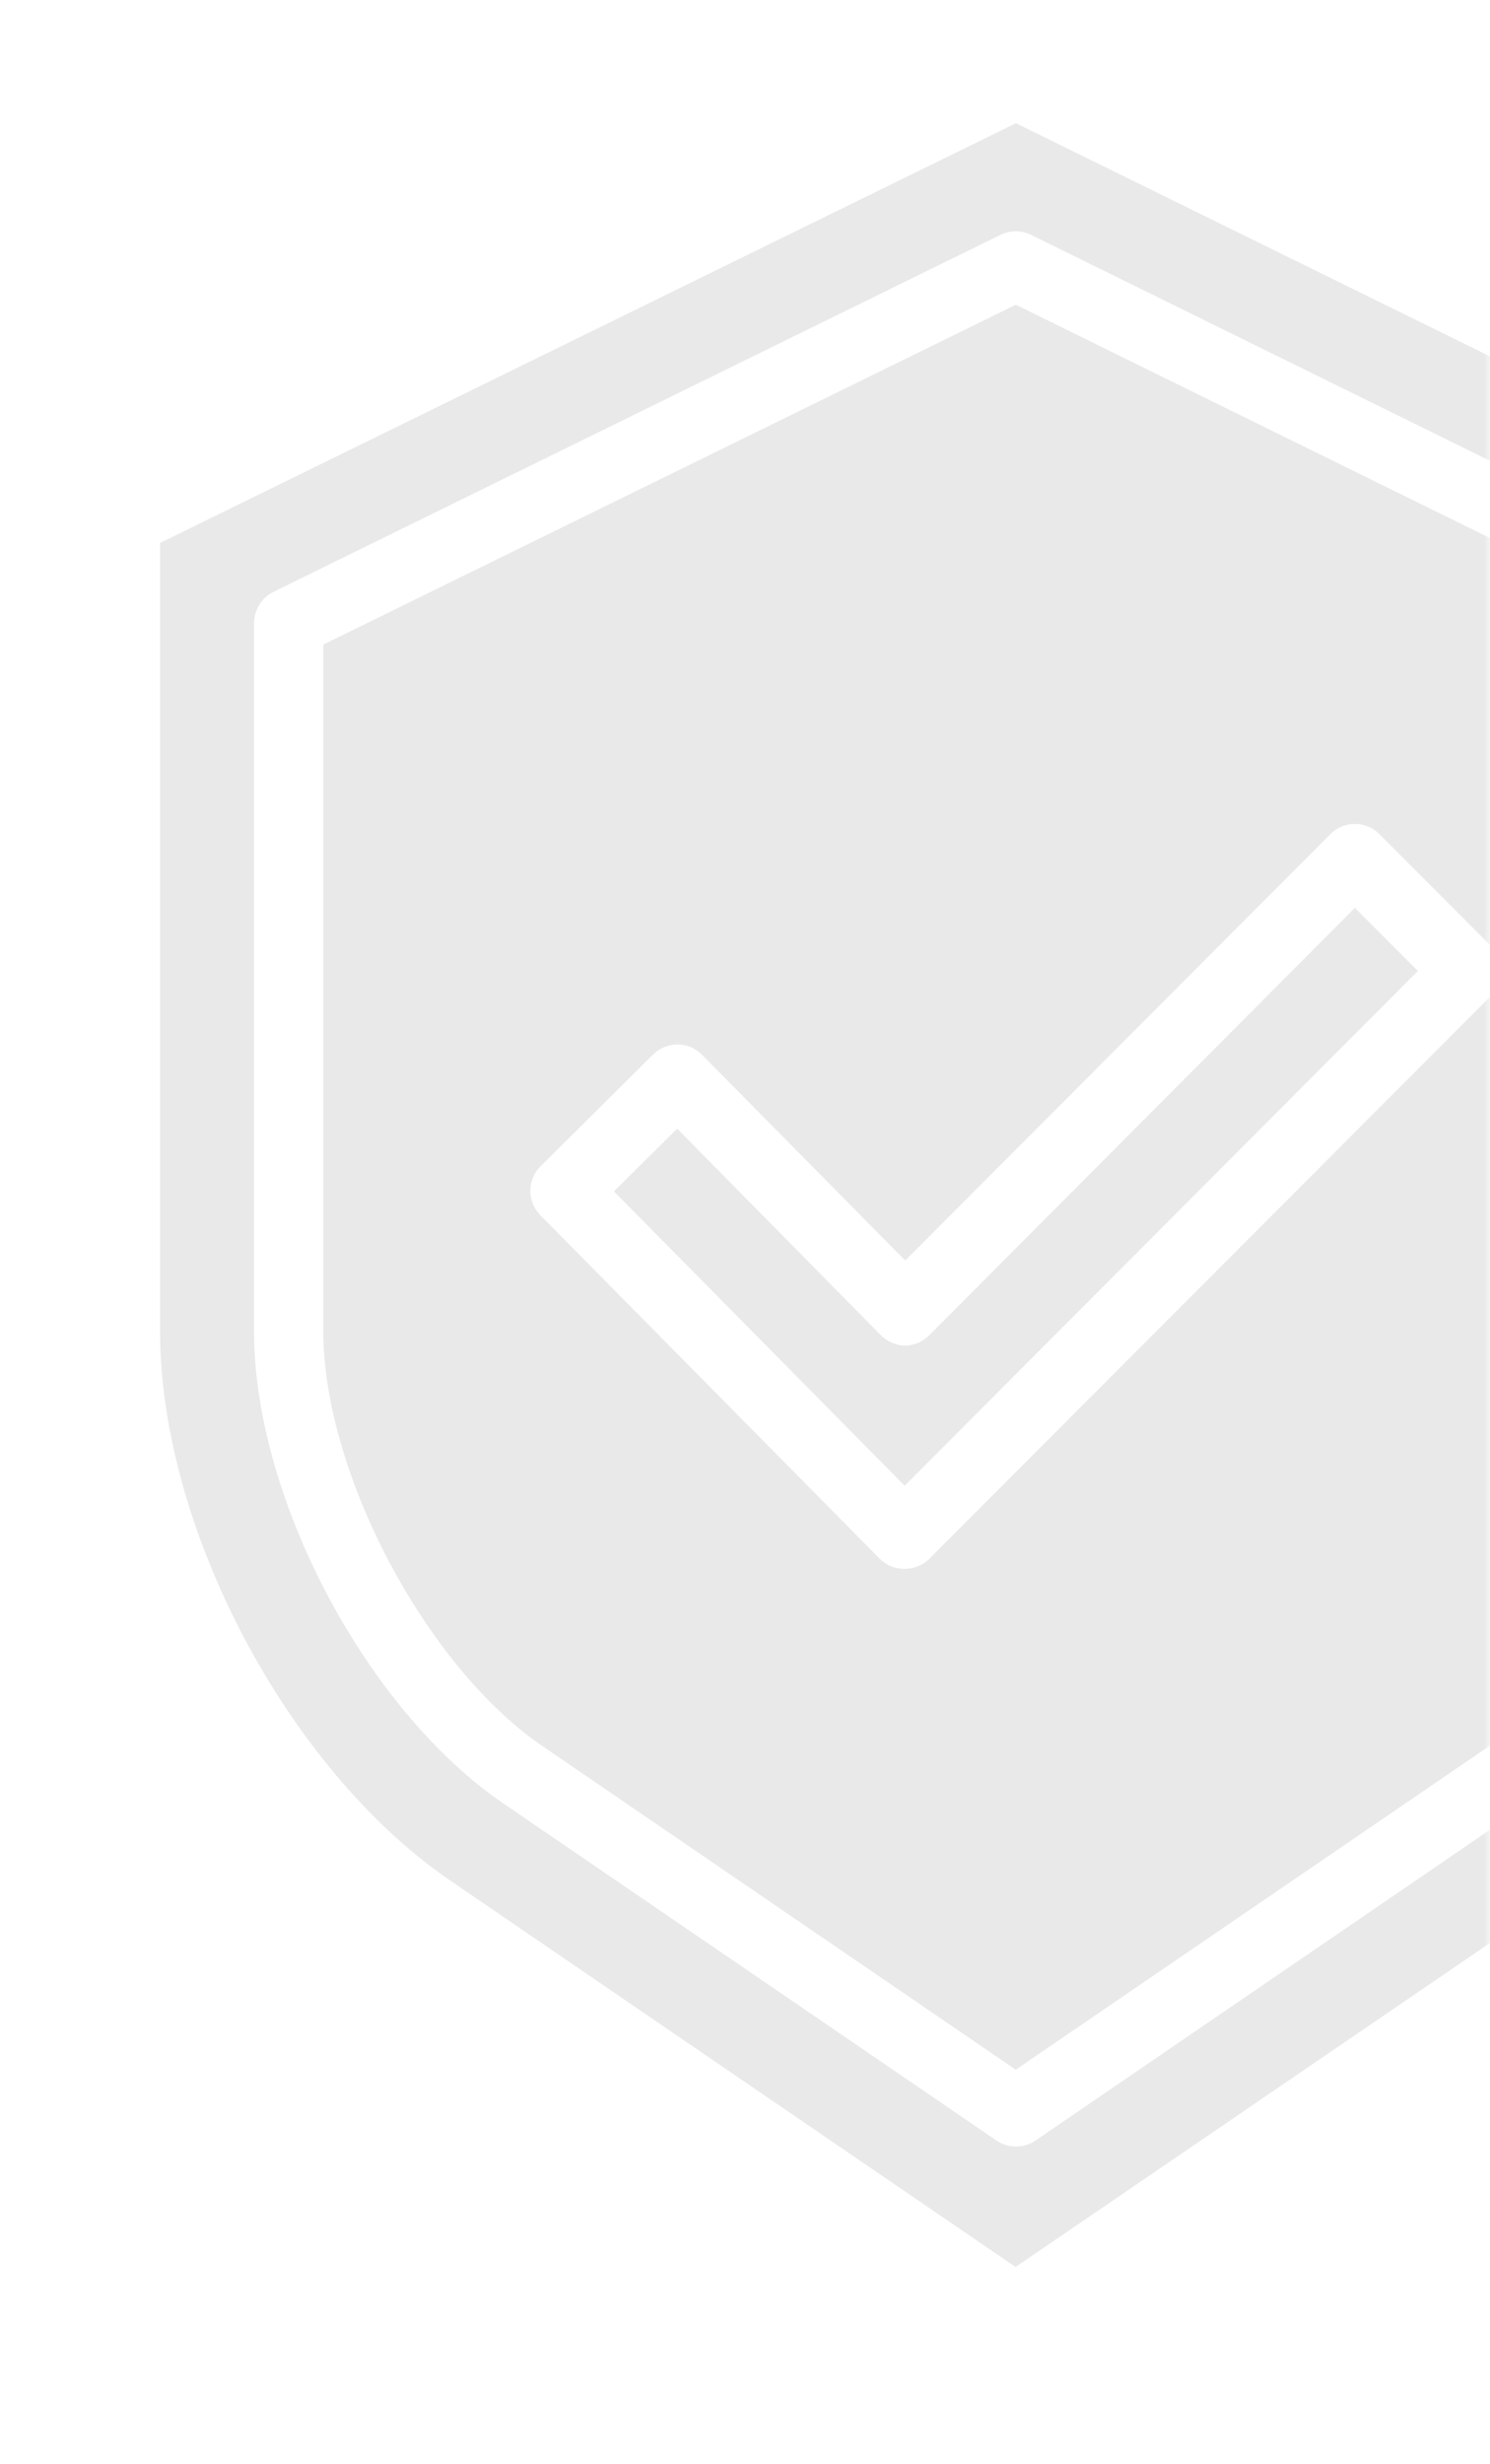 <svg width="121" height="200" viewBox="0 0 121 200" fill="none" xmlns="http://www.w3.org/2000/svg">
<mask id="mask0" mask-type="alpha" maskUnits="userSpaceOnUse" x="0" y="0" width="121" height="200">
<rect width="121" height="200" fill="#C4C4C4"/>
</mask>
<g mask="url(#mask0)">
<g opacity="0.8">
<path d="M115.142 78.81L110.03 73.684L75.489 108.349C74.965 108.89 74.251 109.202 73.499 109.218H73.493C72.738 109.2 72.022 108.884 71.501 108.338L54.992 91.608L49.853 96.697L73.465 120.589L115.142 78.81Z" fill="#E4E4E4"/>
<path d="M36.573 152.642L82.472 184L128.41 152.644C141.6 143.631 152 124.044 152 108.053V44.162L82.502 10L13 44.068V108.054C12.997 124.042 23.384 143.629 36.573 152.642ZM20.63 50.56C20.641 49.479 21.259 48.498 22.229 48.027L81.246 19.062C82.029 18.678 82.946 18.678 83.729 19.062L142.768 48.114C143.738 48.586 144.356 49.566 144.367 50.646V108.053C144.367 121.565 135.274 138.754 124.127 146.372L84.096 173.731C83.137 174.384 81.877 174.384 80.918 173.731L40.871 146.372C29.724 138.754 20.63 121.565 20.63 108.053V50.56Z" fill="#E4E4E4"/>
<path d="M44.037 141.713L82.486 167.988L120.952 141.713C130.414 135.246 138.742 119.516 138.742 108.048V52.397L82.493 24.732L26.254 52.316V108.051C26.254 119.518 34.578 135.248 44.037 141.713ZM43.899 94.657L53.034 85.592C54.138 84.495 55.919 84.505 57.011 85.612L73.511 102.311L108.042 67.699C109.139 66.598 110.92 66.598 112.018 67.699L121.109 76.81C122.206 77.911 122.206 79.696 121.109 80.797L75.444 126.54C74.914 127.06 74.198 127.347 73.456 127.336H73.449C72.704 127.347 71.987 127.056 71.458 126.53L43.879 98.632C43.355 98.103 43.061 97.386 43.066 96.64C43.069 95.895 43.369 95.181 43.899 94.657Z" fill="#E4E4E4"/>
</g>
</g>
</svg>
